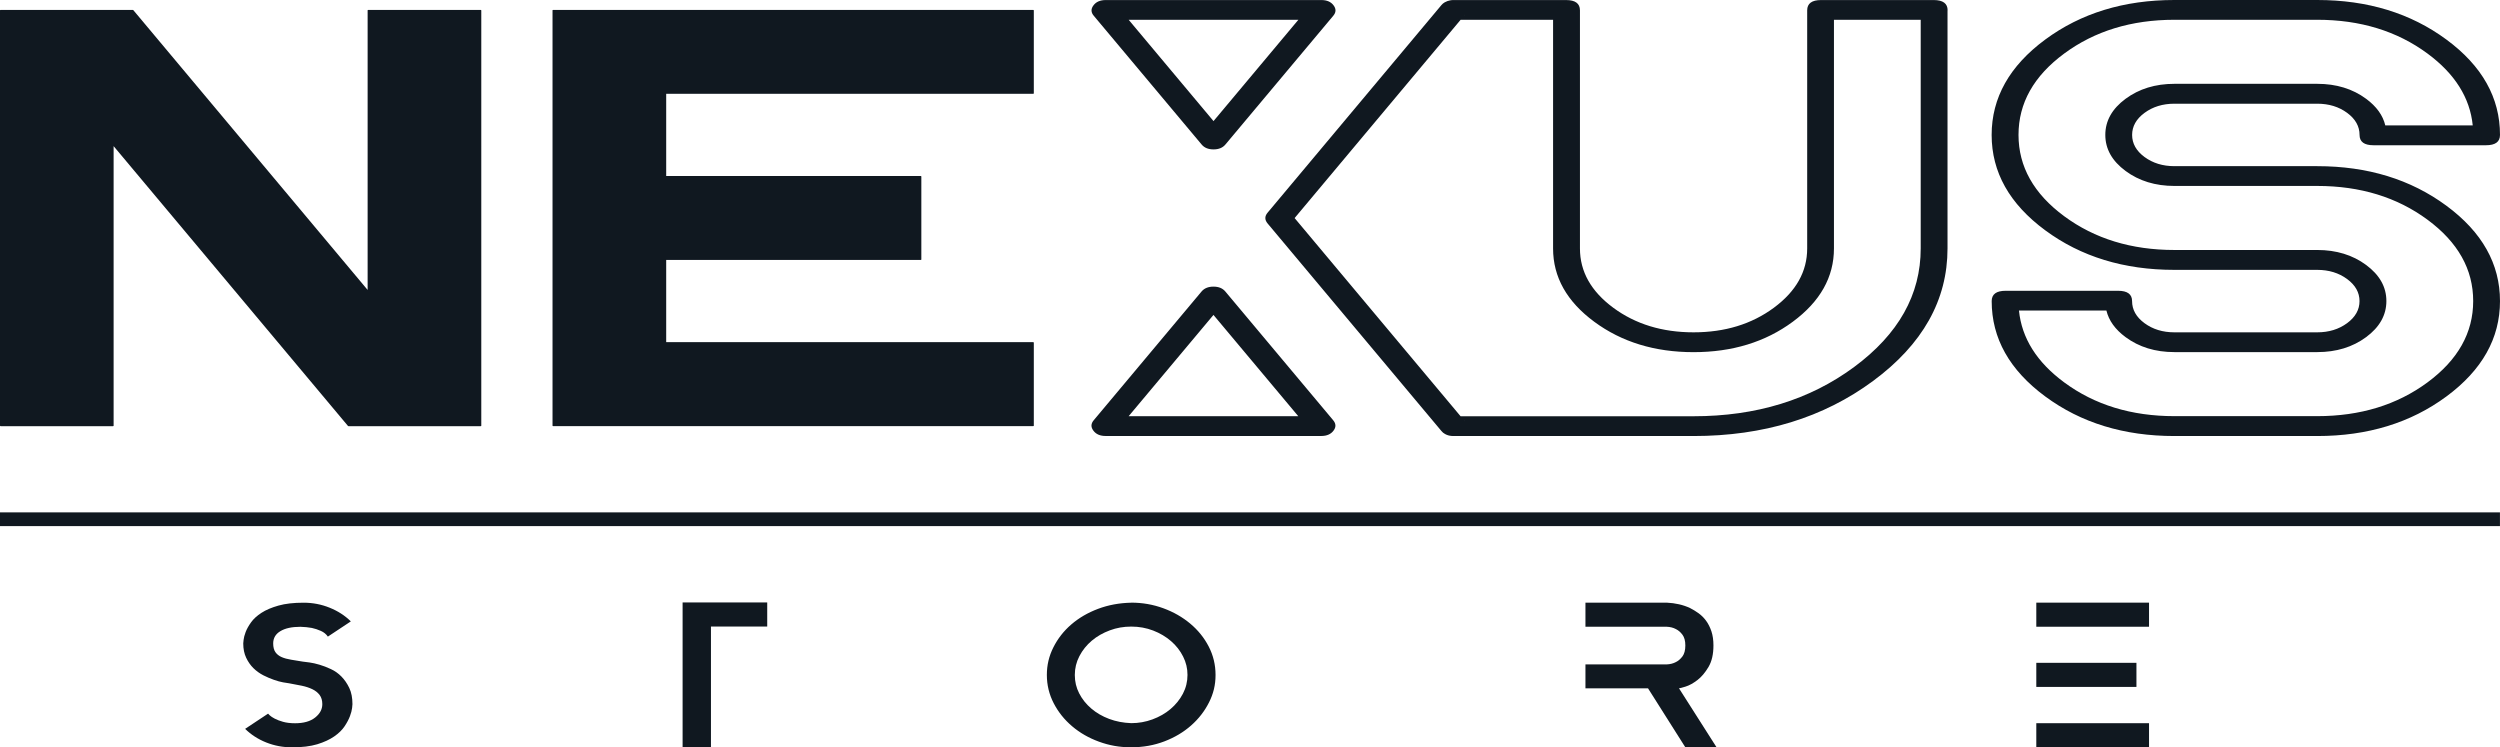 <svg viewBox="0 0 504.32 150.75" xmlns="http://www.w3.org/2000/svg" data-name="Camada 1" id="Camada_1">
  <defs>
    <style>
      .cls-1 {
        fill-rule: evenodd;
      }

      .cls-1, .cls-2 {
        fill: #101820;
      }
    </style>
  </defs>
  <path d="m61.2,133.48c.24.03.66.08,1.25.16.59.08,1.26.23,2,.45.74.22,1.51.51,2.29.88.79.36,1.5.86,2.13,1.5s1.16,1.41,1.59,2.31.64,2,.64,3.27c0,.05-.02.3-.07.76-.05.45-.19,1-.43,1.65-.24.65-.61,1.34-1.09,2.06s-1.18,1.41-2.09,2.04-2.05,1.16-3.43,1.58c-1.38.41-3.06.62-5.06.62-1.85,0-3.59-.33-5.24-.99s-3.06-1.58-4.24-2.74l4.63-3.07s.11.14.34.35c.23.21.56.43,1,.66.44.23,1,.45,1.68.64s1.49.29,2.43.29c1.72,0,3.07-.38,4.04-1.15s1.45-1.67,1.45-2.7c0-.75-.18-1.37-.54-1.85-.36-.48-.85-.87-1.47-1.17s-1.33-.53-2.13-.7-1.66-.33-2.56-.49c-.24-.03-.64-.09-1.2-.19s-1.18-.27-1.86-.51c-.68-.23-1.39-.54-2.13-.91-.74-.38-1.41-.86-2-1.44-.59-.58-1.08-1.28-1.47-2.1s-.59-1.78-.59-2.9c0-.05.02-.29.07-.72.05-.43.18-.95.41-1.56.23-.61.59-1.26,1.09-1.96s1.2-1.34,2.11-1.93,2.05-1.07,3.43-1.46c1.38-.39,3.06-.58,5.06-.58,1.85,0,3.6.34,5.26,1.01,1.66.67,3.09,1.59,4.27,2.76l-4.63,3.07c-.33-.49-.8-.88-1.41-1.15s-1.21-.47-1.82-.6c-.73-.13-1.5-.21-2.31-.23-1.72,0-3.07.29-4.04.88-.97.58-1.45,1.41-1.45,2.47,0,.75.15,1.34.45,1.77s.72.76,1.25.99c.53.23,1.17.41,1.93.53s1.59.25,2.5.41h0Z" class="cls-2"></path>
  <path d="m154.77,121.53v4.86h-11.35v24.35h-5.72v-29.21h17.06Z" class="cls-2"></path>
  <path d="m228.2,121.57c2.27,0,4.42.38,6.47,1.13s3.85,1.78,5.42,3.09,2.82,2.85,3.74,4.63c.92,1.78,1.38,3.69,1.38,5.74s-.44,3.79-1.32,5.54-2.08,3.3-3.61,4.65-3.33,2.42-5.4,3.21c-2.07.79-4.3,1.19-6.69,1.19s-4.43-.38-6.49-1.13-3.87-1.79-5.42-3.11c-1.56-1.32-2.8-2.87-3.72-4.65s-1.38-3.68-1.38-5.7.44-3.83,1.32-5.58,2.08-3.29,3.61-4.61c1.53-1.32,3.33-2.37,5.4-3.15,2.07-.78,4.3-1.19,6.69-1.24Zm0,24.31c1.48,0,2.91-.25,4.29-.76s2.59-1.2,3.63-2.08,1.88-1.91,2.5-3.09c.62-1.18.93-2.44.93-3.79s-.29-2.53-.88-3.71-1.4-2.22-2.43-3.11-2.23-1.61-3.61-2.14c-1.38-.53-2.85-.8-4.42-.8s-2.96.25-4.33.76-2.59,1.2-3.63,2.08-1.88,1.92-2.5,3.11c-.62,1.19-.93,2.46-.93,3.81s.29,2.56.88,3.71,1.4,2.17,2.43,3.05,2.23,1.58,3.61,2.1c1.38.52,2.87.8,4.47.86Z" class="cls-2"></path>
  <path d="m346.29,150.75h-6.31l-7.53-11.9h-12.62v-4.82h16.38c.7-.03,1.32-.18,1.86-.47.48-.23.92-.61,1.32-1.13.39-.52.59-1.26.59-2.22s-.2-1.66-.59-2.18c-.39-.52-.83-.89-1.32-1.13-.54-.29-1.16-.44-1.86-.47h-16.38v-4.86h16.38c1.75.08,3.33.44,4.72,1.09.57.29,1.15.64,1.72,1.05.57.41,1.08.92,1.52,1.52.44.6.79,1.3,1.07,2.12.27.82.41,1.77.41,2.86,0,1.76-.33,3.21-1,4.34-.67,1.13-1.41,2.01-2.25,2.65s-1.62,1.07-2.36,1.3c-.74.23-1.19.35-1.34.35l7.58,11.9Z" class="cls-2"></path>
  <path d="m410.78,150.75v-4.86h22.74v4.86h-22.74Zm20.2-17.04v4.86h-20.2v-4.86h20.2Zm-20.2-12.14h22.74v4.86h-22.74v-4.86Z" class="cls-2"></path>
  <path d="m0,106.13v-2.77h504.31v2.77H0Z" class="cls-2"></path>
  <g>
    <path d="m.12,85.97h22.68c.07,0,.12-.04.12-.09V29.48l47.28,56.45s.06.04.1.04h26.67c.07,0,.12-.04.12-.09V2.09s-.05-.09-.12-.09h-22.69c-.07,0-.12.04-.12.09v56.4L26.89,2.04s-.06-.04-.1-.04H.12c-.07,0-.12.04-.12.09v83.79s.05.09.12.09H.12Z" class="cls-2"></path>
    <path d="m111.58,85.96h96.85c.07,0,.12-.04.12-.09v-16.76s-.05-.09-.12-.09h-74.04v-16.58h51.35c.07,0,.12-.04.12-.09v-16.76s-.05-.09-.12-.09h-51.35v-16.58h74.04c.07,0,.12-.04.12-.09V2.09s-.05-.09-.12-.09h-96.85c-.07,0-.12.04-.12.09v83.79s.05.09.12.09h0Z" class="cls-2"></path>
    <path d="m220.66,3.2l21.74,25.95h0c.55.66,1.35.99,2.4.99s1.86-.33,2.41-1l21.74-25.95c.59-.69.61-1.4.06-2.12-.53-.71-1.35-1.06-2.46-1.06h-43.5c-1.11,0-1.94.36-2.47,1.08-.54.71-.52,1.42.09,2.12h0Zm172.23-1.11c0-1.39-.94-2.08-2.82-2.08h-22.69c-1.88,0-2.82.69-2.82,2.08v48.03c0,4.67-2.24,8.65-6.72,11.96-4.48,3.31-9.88,4.96-16.2,4.96s-11.72-1.65-16.2-4.96c-4.48-3.31-6.72-7.3-6.72-11.96V2.09c0-1.39-.94-2.08-2.82-2.08h-22.69c-.23,0-.45.02-.66.06-.38.07-.73.19-1.05.37-.02.01-.04.02-.06.03-.27.15-.48.34-.66.55l-35.06,41.87c-.62.73-.62,1.46,0,2.2l35.04,41.84c.2.26.46.47.76.63.47.27,1.03.4,1.67.4h48.43c14.13,0,26.2-3.7,36.22-11.1,10.02-7.4,15.03-16.31,15.03-26.75V2.09Zm-101.71,85.23c-.07-.06-.15-.12-.22-.19.07.07.14.13.22.19Zm-46.38-62.89l17.11-20.43h-34.22l17.11,20.43ZM387.47,4h-17.51v46.12c0,5.77-2.77,10.7-8.31,14.79-5.54,4.09-12.21,6.13-20.02,6.13s-14.48-2.04-20.02-6.13c-5.54-4.09-8.31-9.02-8.31-14.79V4h-18.66l-33.48,39.99,33.48,39.98h46.98c12.64,0,23.44-3.31,32.4-9.93,8.96-6.62,13.44-14.59,13.44-23.92V4Zm-92.14,80.78l.07.09c.04.05.08.1.12.16-.06-.09-.12-.17-.19-.24h0Zm-1.33-80.87s-.06.01-.09.02c-.03,0-.06.01-.09.02.06-.01.12-.02.17-.04h0Zm1.37-.78c.06-.06.11-.13.16-.2-.04.06-.08.11-.12.16l-.03.04Zm-26.44,81.63l-21.74-25.95h0c-.55-.66-1.35-.99-2.4-.99s-1.85.33-2.4.98l-21.75,25.97c-.59.69-.61,1.4-.06,2.12.53.71,1.35,1.06,2.46,1.06h43.5c1.11,0,1.94-.36,2.47-1.08.54-.71.51-1.42-.09-2.12h0Zm-24.14-21.23l-17.11,20.43h34.22l-17.11-20.43Z" class="cls-1"></path>
    <path d="m473.48,65.19c-1.67,1.23-3.68,1.85-6.03,1.85h-28.82c-2.35,0-4.36-.62-6.03-1.85-1.67-1.23-2.5-2.72-2.5-4.45,0-1.39-.94-2.08-2.82-2.08h-22.68c-1.88,0-2.82.69-2.82,2.08,0,7.51,3.6,13.92,10.81,19.24,7.2,5.32,15.89,7.98,26.05,7.98h28.82c10.16,0,18.85-2.66,26.05-7.98,7.2-5.32,10.81-11.73,10.81-19.24s-3.6-13.92-10.81-19.24c-7.21-5.32-15.89-7.98-26.05-7.98h-28.82c-2.35,0-4.36-.62-6.03-1.85-1.67-1.23-2.5-2.72-2.5-4.45s.83-3.22,2.5-4.45c1.67-1.23,3.68-1.85,6.03-1.85h28.82c2.35,0,4.36.62,6.03,1.85,1.67,1.23,2.5,2.72,2.5,4.45,0,1.39.94,2.08,2.82,2.08h22.69c1.88,0,2.82-.69,2.82-2.08,0-7.51-3.6-13.92-10.81-19.24C486.3,2.66,477.62,0,467.45,0h-28.82c-10.16,0-18.85,2.66-26.05,7.98-7.2,5.32-10.81,11.73-10.81,19.24s3.6,13.92,10.81,19.24c7.2,5.32,15.89,7.98,26.05,7.98h28.82c2.35,0,4.36.62,6.03,1.85,1.67,1.23,2.5,2.72,2.5,4.45s-.83,3.22-2.5,4.45h0Zm-34.84,5.84h28.82c3.84,0,7.13-1.01,9.85-3.02,2.72-2.01,4.09-4.44,4.09-7.28s-1.36-5.26-4.09-7.28c-2.72-2.01-6.01-3.02-9.85-3.02h-28.82c-8.67,0-16.08-2.27-22.23-6.81-6.15-4.54-9.22-10.01-9.22-16.41s3.07-11.87,9.22-16.41c6.15-4.54,13.56-6.81,22.23-6.81h28.82c8.67,0,16.08,2.27,22.23,6.81,5.53,4.08,8.57,8.92,9.13,14.5h-17.64c-.48-2.03-1.77-3.82-3.87-5.37-2.72-2.01-6.01-3.02-9.85-3.02h-28.82c-3.84,0-7.13,1.01-9.85,3.02-2.72,2.01-4.09,4.44-4.09,7.28s1.36,5.26,4.09,7.28c2.72,2.01,6.01,3.02,9.85,3.02h28.82c8.67,0,16.08,2.27,22.23,6.81,6.15,4.54,9.22,10.01,9.22,16.41s-3.07,11.87-9.22,16.41c-6.15,4.54-13.56,6.81-22.23,6.81h-28.82c-8.67,0-16.08-2.27-22.23-6.81-5.53-4.08-8.57-8.92-9.13-14.5h17.64c.49,2.03,1.77,3.82,3.87,5.37,2.72,2.01,6.01,3.02,9.85,3.02h0Z" class="cls-1"></path>
  </g>
</svg>